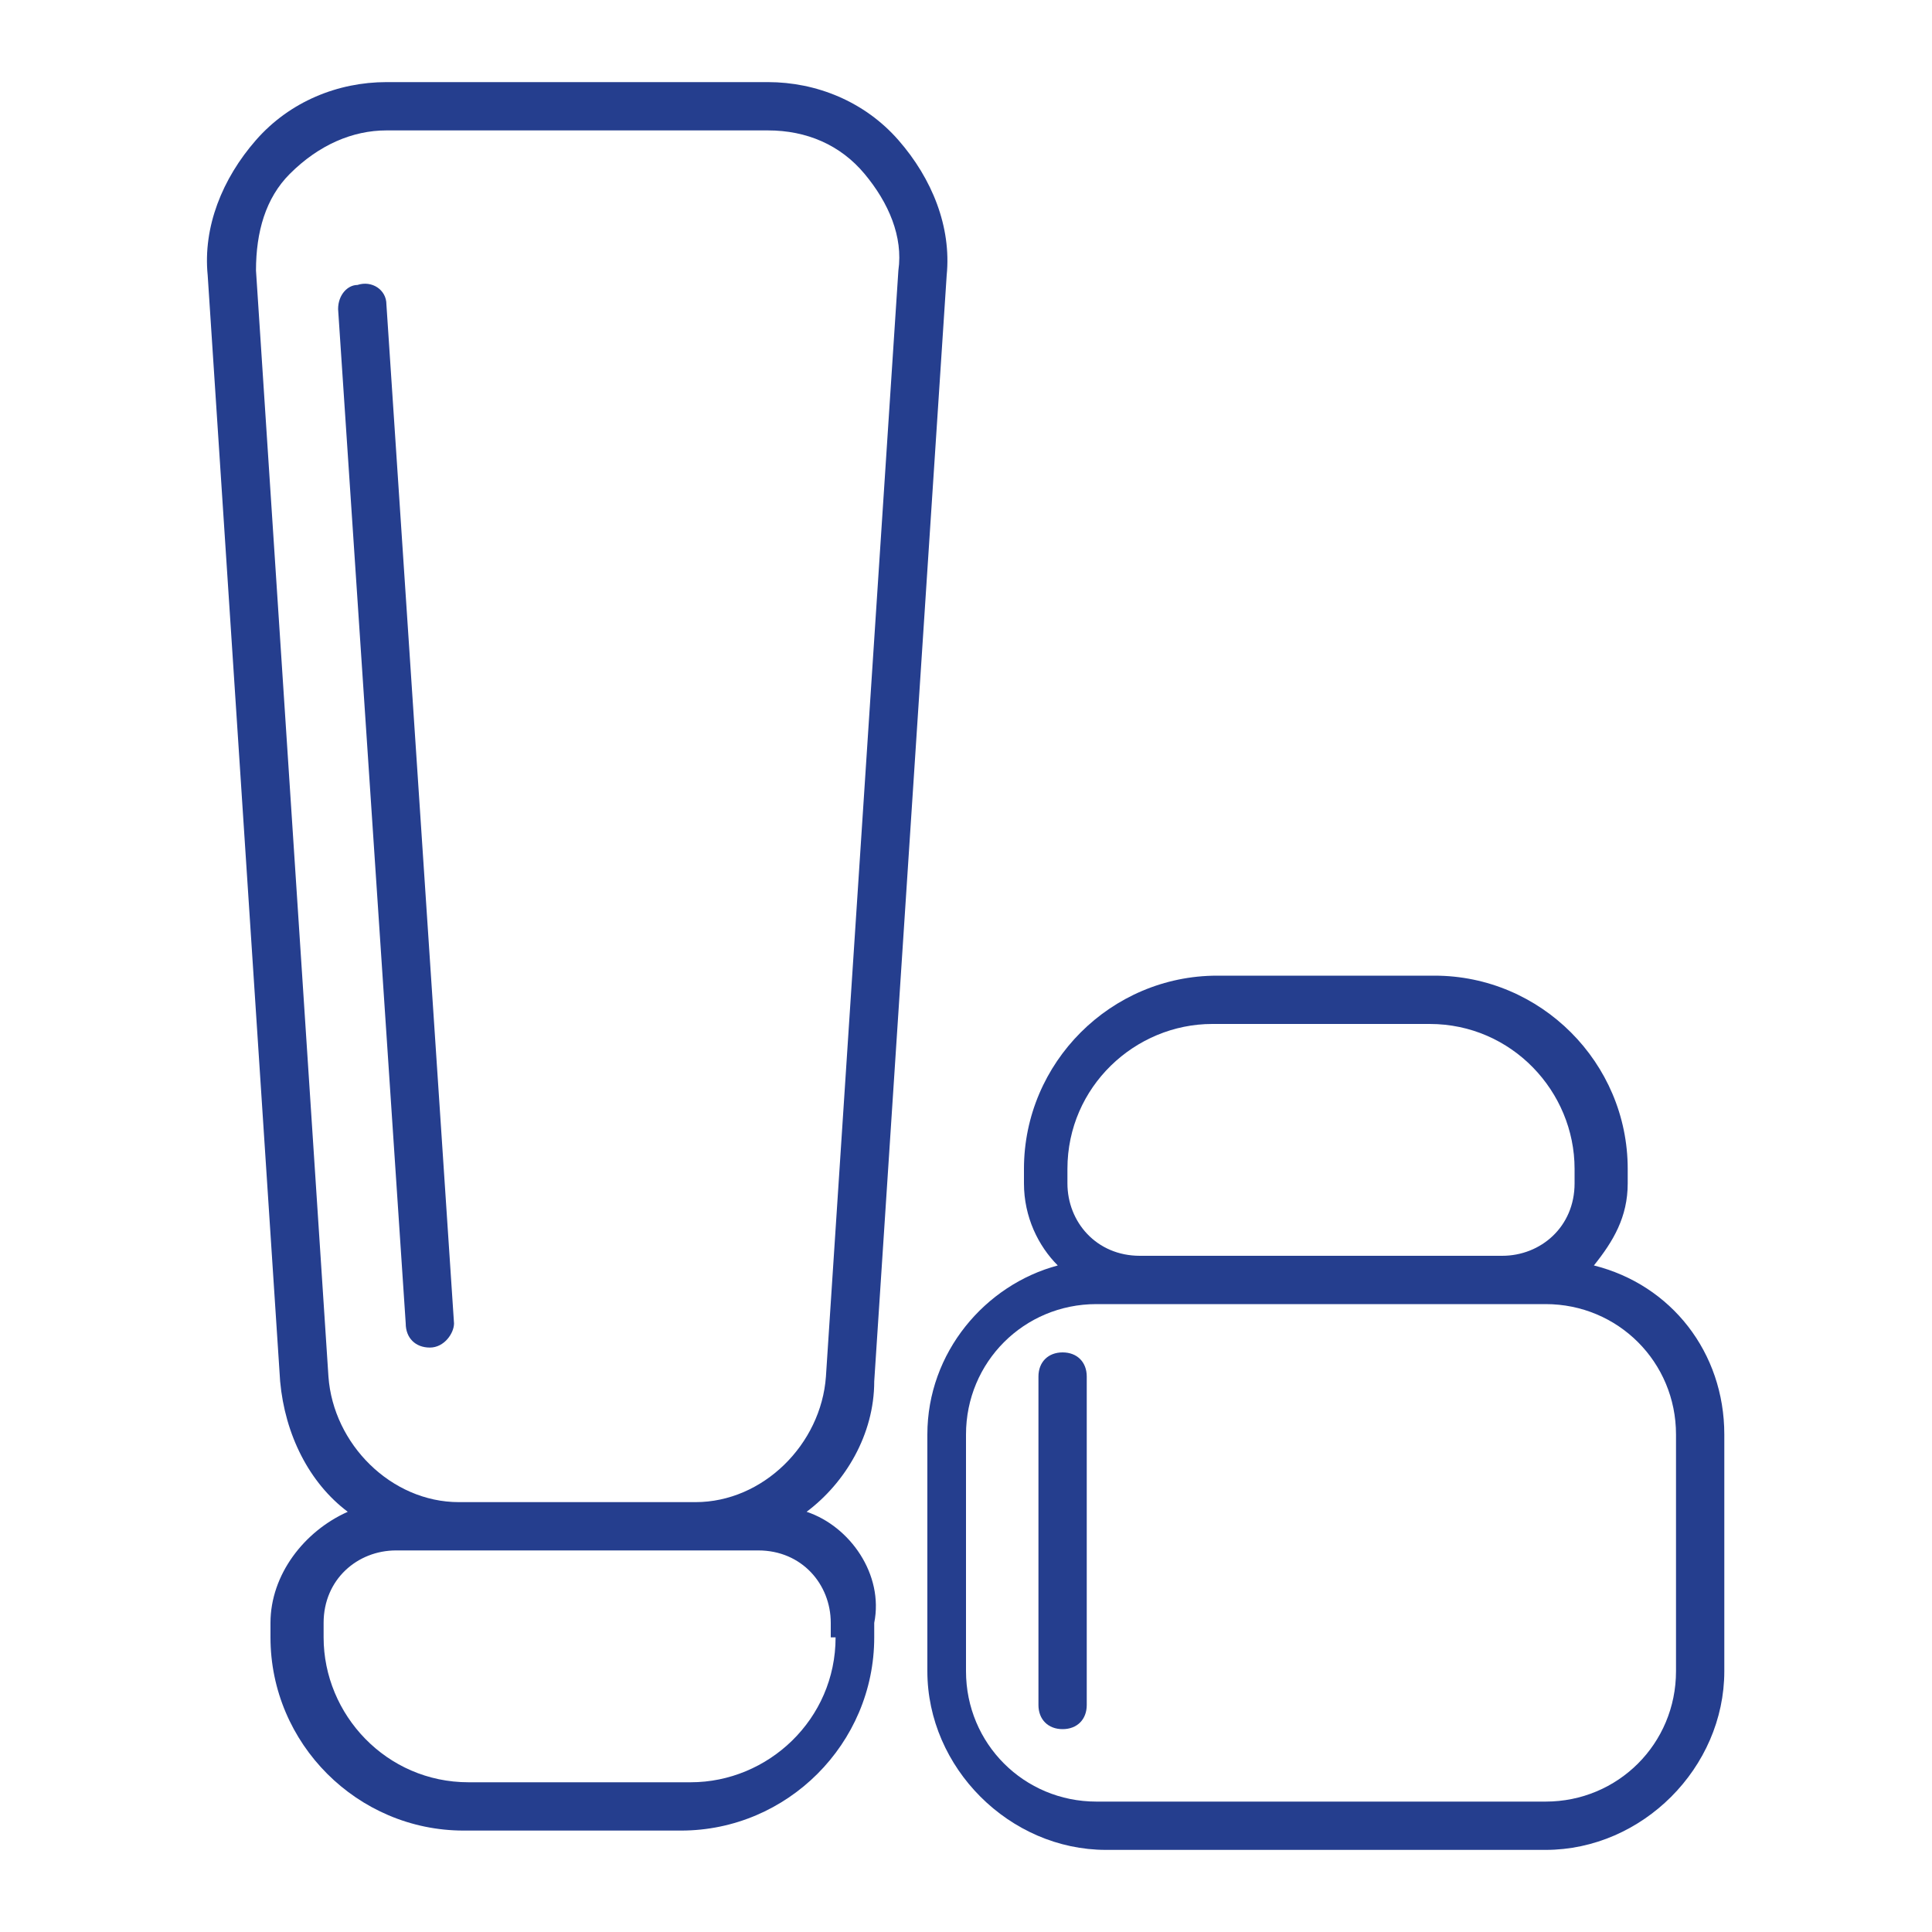 <?xml version="1.0" encoding="utf-8"?>
<!-- Generator: Adobe Illustrator 19.1.0, SVG Export Plug-In . SVG Version: 6.00 Build 0)  -->
<svg version="1.1" id="Layer_1" xmlns="http://www.w3.org/2000/svg" xmlns:xlink="http://www.w3.org/1999/xlink" x="0px" y="0px"
	 viewBox="0 0 40 40" style="enable-background:new 0 0 40 40;" xml:space="preserve">
<style type="text/css">
	.st0{fill:#253E8E;}
</style>
<g>
	<path class="st0" d="M16.7,31.3c0.8-0.6,1.4-1.6,1.4-2.7l1.5-22.9c0.1-1-0.3-2-1-2.8c-0.7-0.8-1.7-1.2-2.7-1.2H8
		c-1,0-2,0.4-2.7,1.2c-0.7,0.8-1.1,1.8-1,2.8l1.5,22.9c0.1,1.1,0.6,2.1,1.4,2.7c-0.9,0.4-1.6,1.3-1.6,2.3v0.3c0,2.2,1.8,4,4,4h4.5
		c2.2,0,4-1.8,4-4v-0.3C18.3,32.6,17.6,31.6,16.7,31.3z M6.8,28.5L5.3,5.6c0-0.8,0.2-1.5,0.7-2C6.6,3,7.3,2.7,8,2.7h7.9
		c0.8,0,1.5,0.3,2,0.9c0.5,0.6,0.8,1.3,0.7,2l-1.5,22.9c-0.1,1.4-1.3,2.6-2.7,2.6H9.5C8.1,31.1,6.9,29.9,6.8,28.5z M17.3,33.9
		c0,1.7-1.4,3-3,3H9.7c-1.7,0-3-1.4-3-3v-0.3c0-0.9,0.7-1.5,1.5-1.5h1.3h4.9h1.3c0.9,0,1.5,0.7,1.5,1.5V33.9z"/>
	<path class="st0" d="M8.9,27.9C8.9,27.9,8.9,27.9,8.9,27.9c0.3,0,0.5-0.3,0.5-0.5L8,6.3C8,6,7.7,5.8,7.4,5.9C7.2,5.9,7,6.1,7,6.4
		l1.4,21C8.4,27.7,8.6,27.9,8.9,27.9z"/>
	<path class="st0" d="M33,26.2c0.4-0.5,0.7-1,0.7-1.7v-0.3c0-2.2-1.8-4-4-4h-4.5c-2.2,0-4,1.8-4,4v0.3c0,0.7,0.3,1.3,0.7,1.7
		c-1.5,0.4-2.7,1.8-2.7,3.5v4.9c0,2,1.7,3.7,3.7,3.7H32c2,0,3.7-1.7,3.7-3.7v-4.9C35.7,28,34.6,26.6,33,26.2z M22.1,24.2
		c0-1.7,1.4-3,3-3h4.5c1.7,0,3,1.4,3,3v0.3c0,0.9-0.7,1.5-1.5,1.5h-7.5c-0.9,0-1.5-0.7-1.5-1.5V24.2z M34.7,34.6
		c0,1.5-1.2,2.7-2.7,2.7h-9.3c-1.5,0-2.7-1.2-2.7-2.7v-4.9c0-1.5,1.2-2.7,2.7-2.7h0.9h7.5H32c1.5,0,2.7,1.2,2.7,2.7V34.6z"/>
	<path class="st0" d="M22,28c-0.3,0-0.5,0.2-0.5,0.5v6.8c0,0.3,0.2,0.5,0.5,0.5s0.5-0.2,0.5-0.5v-6.8C22.5,28.2,22.3,28,22,28z"/>
</g>
</svg>
